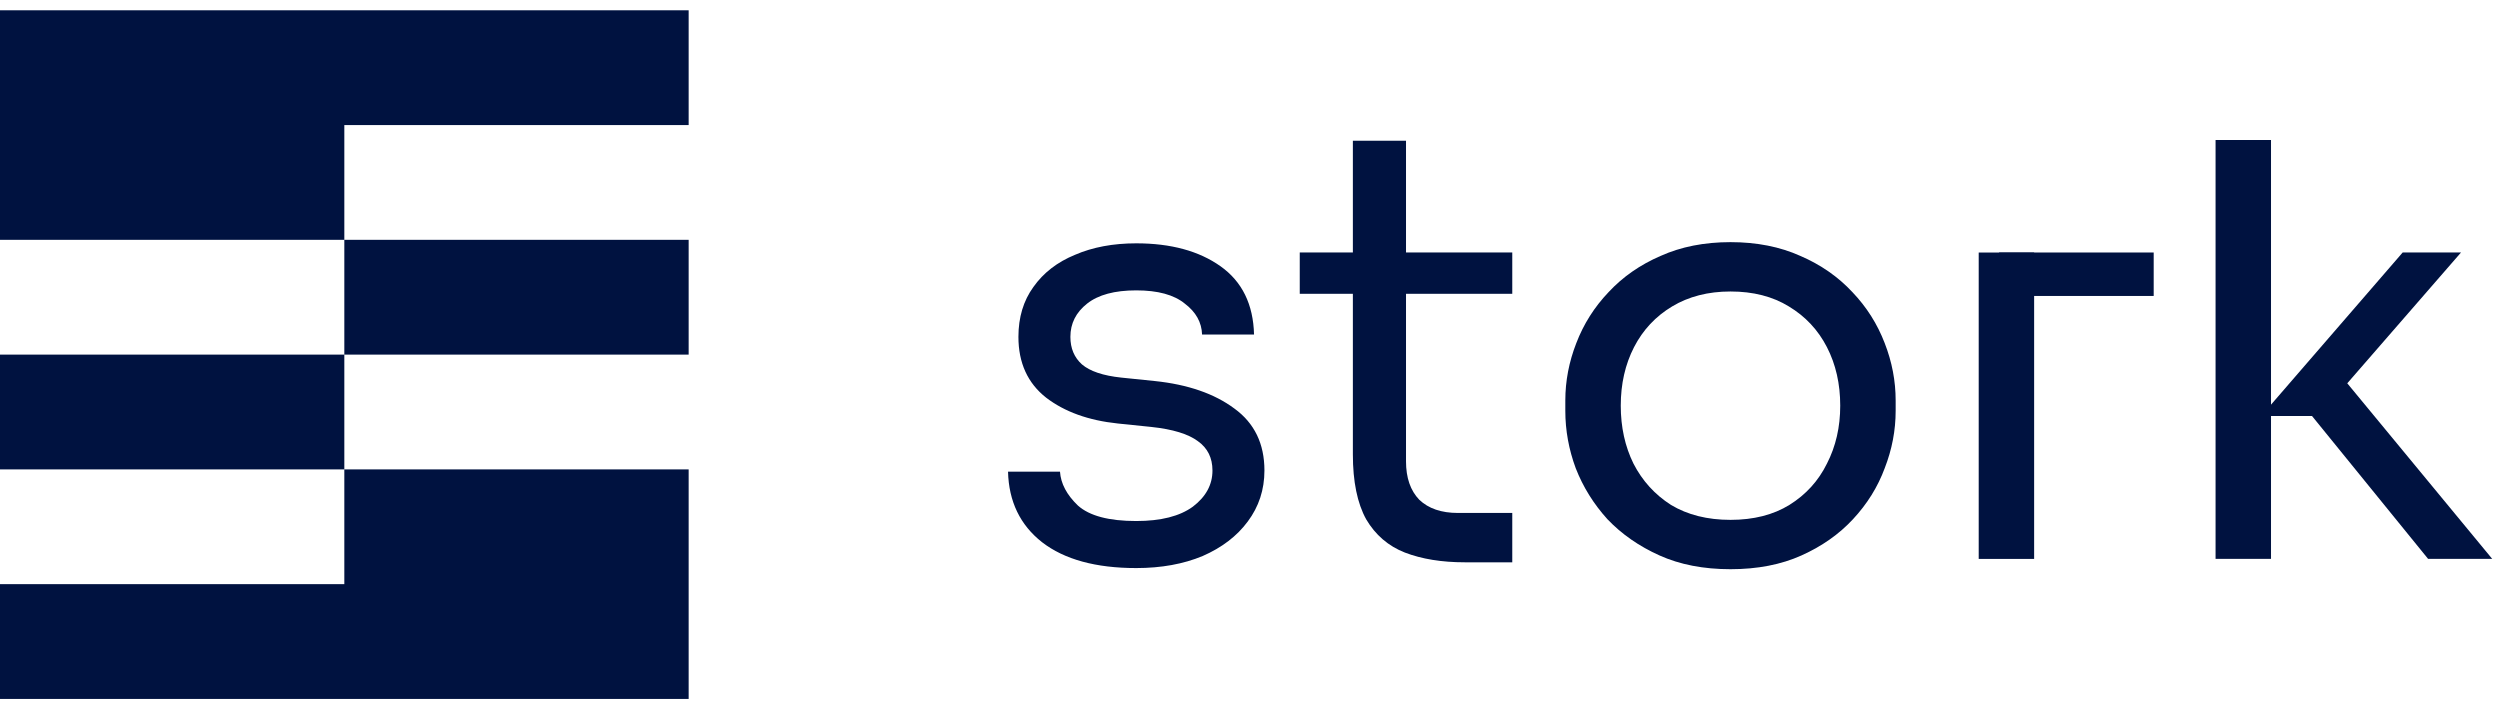 <svg width="141" height="40" viewBox="0 0 141 40" fill="none" xmlns="http://www.w3.org/2000/svg">
<path d="M136.944 31.52L130.398 23.463H127.531L135.511 14.24H138.801L131.57 22.557L131.798 20.906L140.56 31.52H136.944ZM124.958 31.52V7.897H128.085V31.52H124.958Z" fill="#001240"/>
<path d="M97.6 32.103C96.08 32.103 94.745 31.844 93.594 31.326C92.443 30.808 91.466 30.129 90.662 29.287C89.88 28.424 89.283 27.464 88.871 26.407C88.48 25.35 88.284 24.271 88.284 23.171V22.589C88.284 21.488 88.491 20.41 88.903 19.353C89.316 18.274 89.924 17.314 90.727 16.473C91.531 15.61 92.508 14.93 93.659 14.434C94.81 13.916 96.123 13.657 97.6 13.657C99.076 13.657 100.39 13.916 101.541 14.434C102.692 14.93 103.669 15.61 104.473 16.473C105.276 17.314 105.884 18.274 106.297 19.353C106.709 20.41 106.915 21.488 106.915 22.589V23.171C106.915 24.271 106.709 25.35 106.297 26.407C105.906 27.464 105.309 28.424 104.505 29.287C103.723 30.129 102.757 30.808 101.606 31.326C100.455 31.844 99.12 32.103 97.6 32.103ZM97.6 29.32C98.903 29.32 100.01 29.039 100.922 28.478C101.856 27.896 102.562 27.119 103.039 26.148C103.539 25.177 103.789 24.088 103.789 22.88C103.789 21.65 103.539 20.55 103.039 19.579C102.54 18.608 101.823 17.843 100.89 17.282C99.978 16.721 98.881 16.44 97.6 16.44C96.341 16.44 95.244 16.721 94.31 17.282C93.376 17.843 92.66 18.608 92.16 19.579C91.661 20.55 91.411 21.65 91.411 22.88C91.411 24.088 91.65 25.177 92.128 26.148C92.627 27.119 93.333 27.896 94.245 28.478C95.179 29.039 96.297 29.32 97.6 29.32Z" fill="#001240"/>
<path d="M82.621 31.714C81.318 31.714 80.189 31.531 79.234 31.164C78.3 30.797 77.573 30.172 77.051 29.287C76.552 28.381 76.302 27.162 76.302 25.631V7.938H79.299V26.019C79.299 26.947 79.549 27.669 80.048 28.187C80.569 28.683 81.296 28.931 82.23 28.931H85.292V31.714H82.621ZM73.306 16.57V14.24H85.292V16.57H73.306Z" fill="#001240"/>
<path d="M64.084 32.039C61.804 32.039 60.034 31.554 58.775 30.583C57.537 29.613 56.896 28.286 56.853 26.603H59.784C59.828 27.272 60.164 27.908 60.794 28.512C61.445 29.095 62.542 29.386 64.084 29.386C65.473 29.386 66.537 29.116 67.276 28.577C68.014 28.016 68.383 27.337 68.383 26.538C68.383 25.826 68.112 25.276 67.569 24.888C67.026 24.478 66.147 24.208 64.93 24.079L63.041 23.885C61.391 23.712 60.045 23.227 59.002 22.428C57.96 21.609 57.439 20.465 57.439 18.998C57.439 17.898 57.721 16.96 58.286 16.183C58.85 15.385 59.632 14.781 60.631 14.371C61.63 13.939 62.781 13.724 64.084 13.724C66.038 13.724 67.623 14.155 68.839 15.018C70.055 15.881 70.685 17.165 70.728 18.869H67.797C67.775 18.179 67.449 17.596 66.82 17.122C66.212 16.625 65.3 16.377 64.084 16.377C62.868 16.377 61.945 16.625 61.315 17.122C60.685 17.618 60.37 18.243 60.37 18.998C60.37 19.646 60.588 20.163 61.022 20.552C61.478 20.94 62.216 21.188 63.237 21.296L65.126 21.49C66.993 21.684 68.492 22.202 69.621 23.043C70.75 23.863 71.314 25.028 71.314 26.538C71.314 27.617 71 28.577 70.37 29.418C69.762 30.238 68.915 30.885 67.829 31.36C66.744 31.813 65.495 32.039 64.084 32.039Z" fill="#001240"/>
<path d="M111.599 14.243V31.523H114.725V22.171V14.243H111.599Z" fill="#001240"/>
<path d="M112.748 16.692V14.241H121.468V16.692H112.748Z" fill="#001240"/>
<path d="M19.42 32.946V26.474H38.84V39.42H0V32.946H19.42ZM19.42 26.474H0V20H19.42V26.474ZM38.84 20H19.42V13.526H38.84V20ZM38.84 7.054H19.42V13.526H0V0.58H38.84V7.054Z" fill="#001240"/>
</svg>
